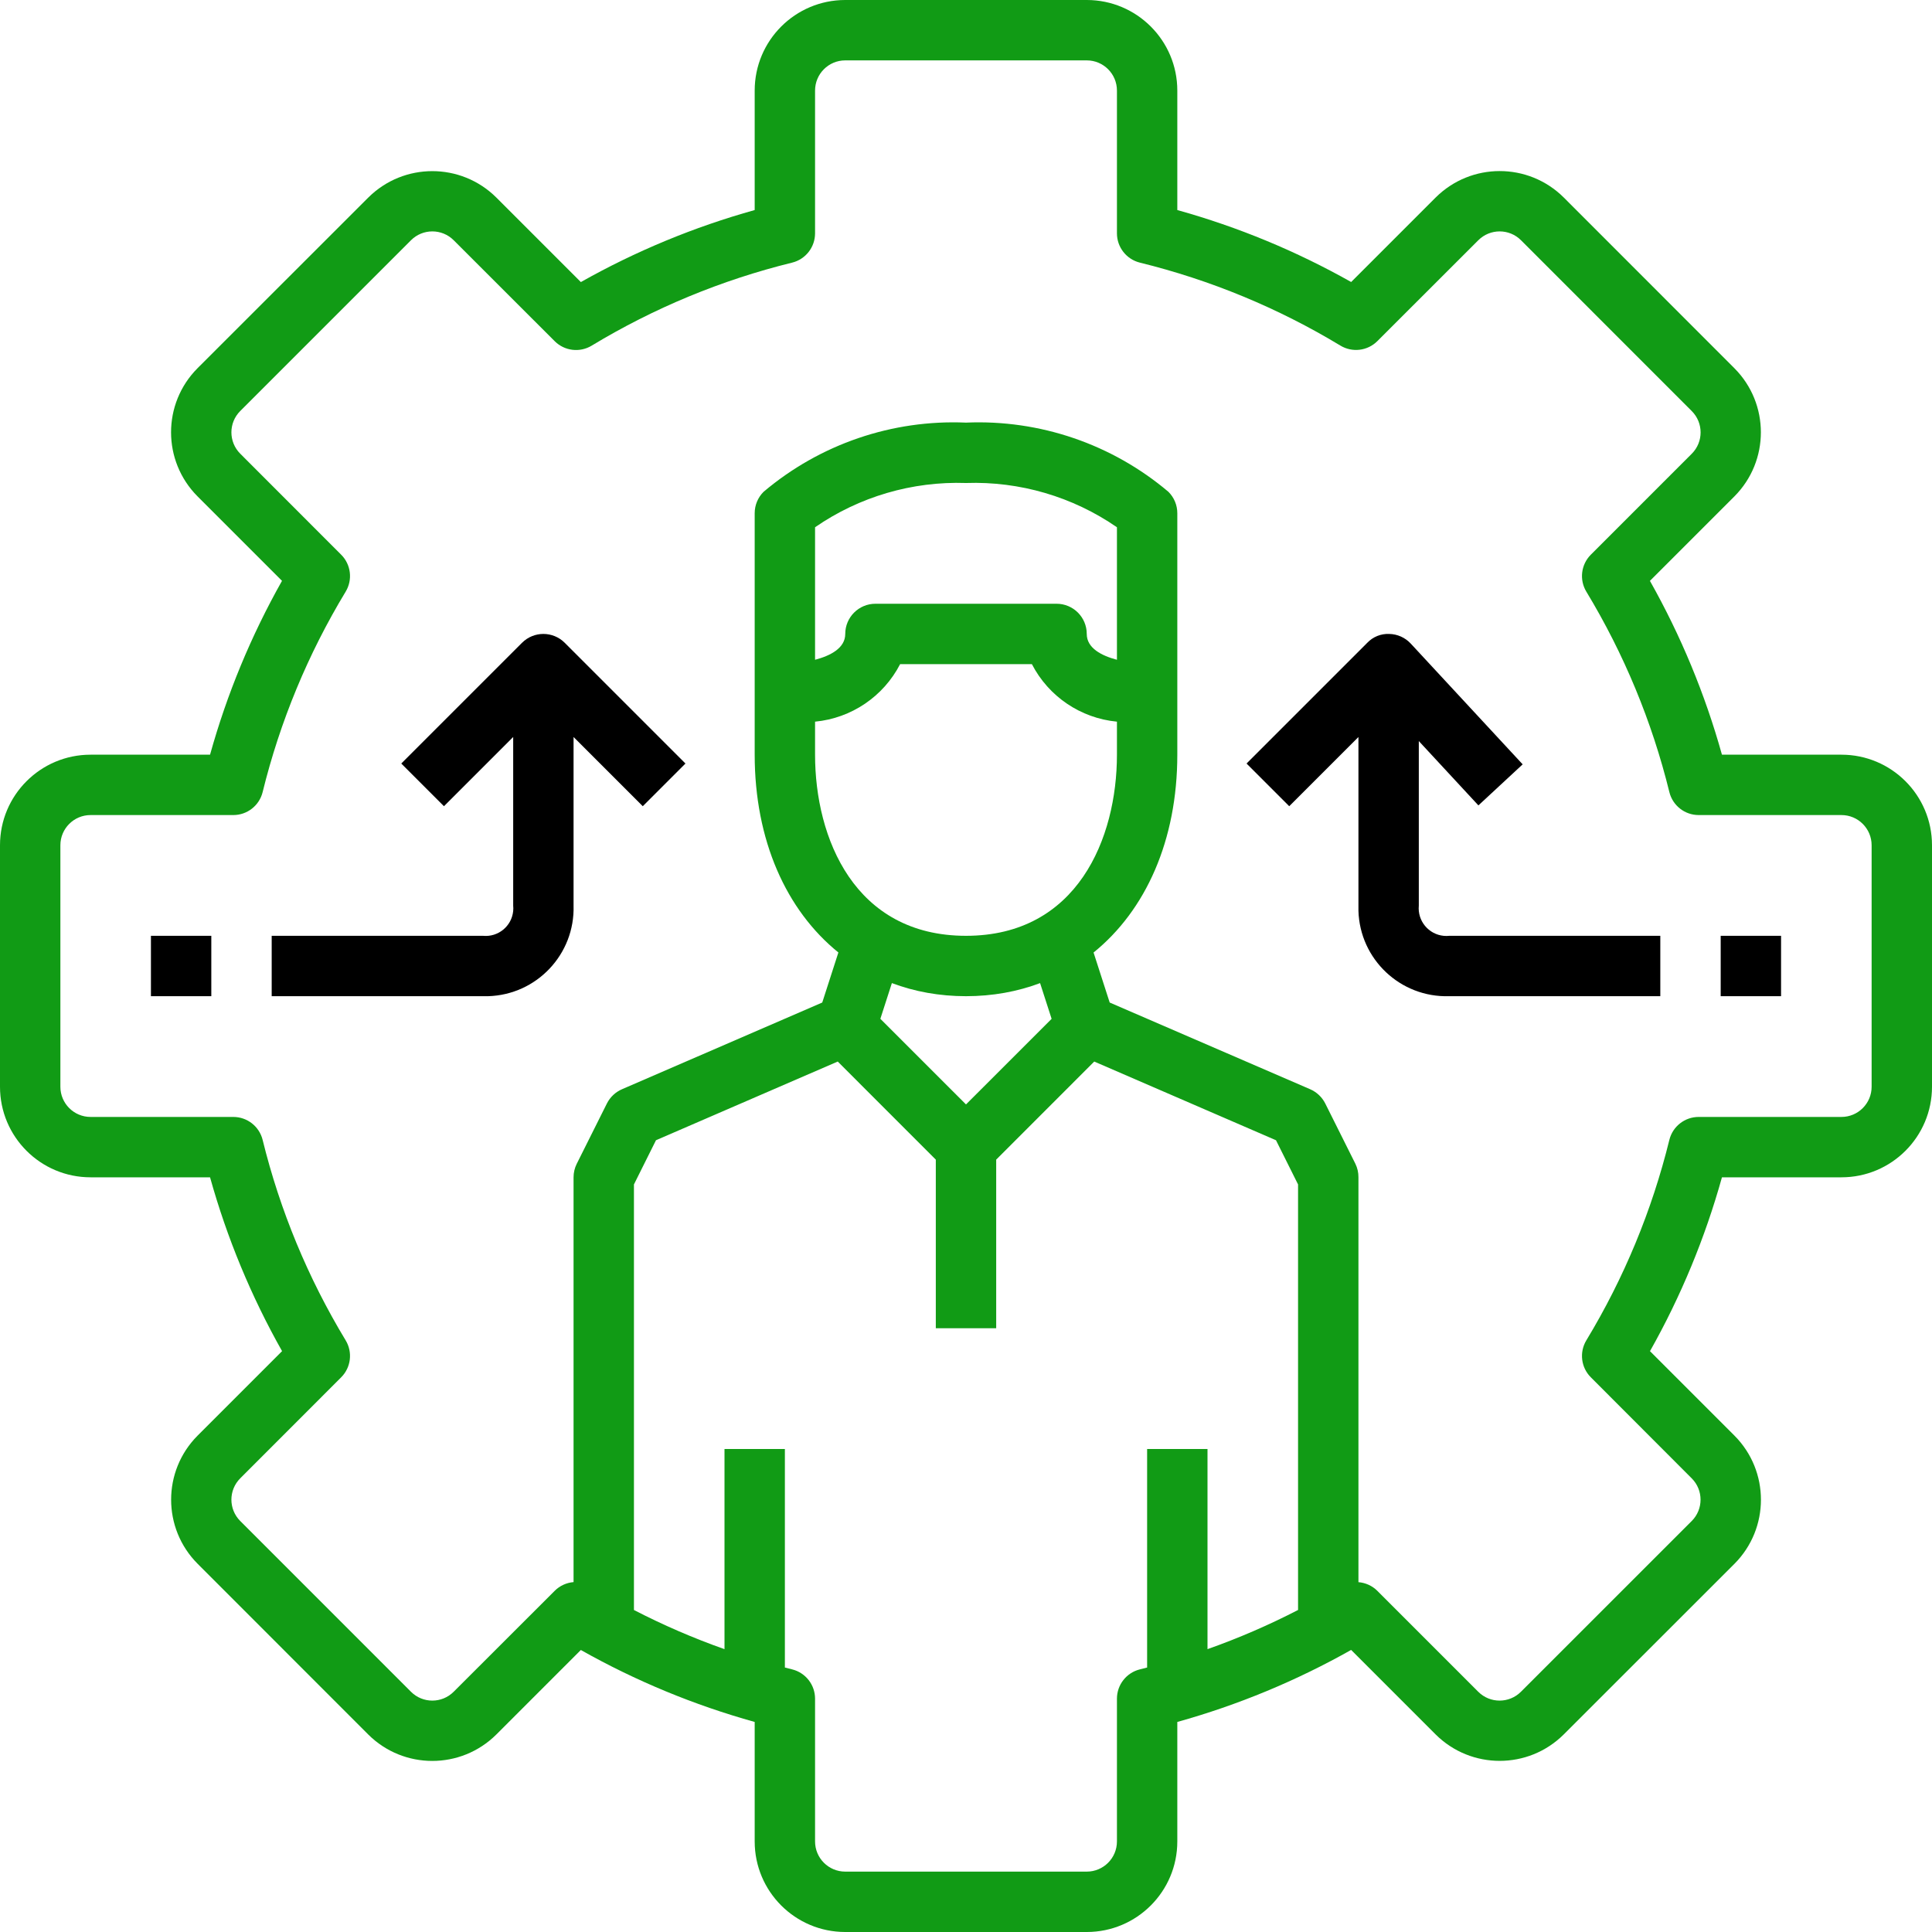 <svg width="150" height="150" viewBox="0 0 150 150" fill="none" xmlns="http://www.w3.org/2000/svg">
<path d="M142.969 58.594H133.692C132.379 53.886 130.501 49.355 128.1 45.098L134.663 38.536C137.398 35.786 137.398 31.343 134.663 28.594L121.409 15.333C118.658 12.598 114.216 12.598 111.466 15.333L104.904 21.895C100.646 19.495 96.114 17.619 91.406 16.308V7.031C91.406 3.148 88.258 0 84.375 0H65.625C61.742 0 58.594 3.148 58.594 7.031V16.308C53.886 17.621 49.355 19.498 45.098 21.9L38.536 15.338C35.786 12.603 31.344 12.603 28.594 15.338L15.333 28.591C12.597 31.341 12.597 35.784 15.333 38.534L21.895 45.096C19.495 49.353 17.619 53.886 16.308 58.594H7.031C3.148 58.594 0 61.742 0 65.625V84.375C0 88.258 3.148 91.406 7.031 91.406H16.308C17.621 96.114 19.498 100.645 21.9 104.902L15.338 111.464C12.602 114.214 12.602 118.657 15.338 121.406L28.591 134.667C31.341 137.402 35.783 137.402 38.534 134.667L45.096 128.105C49.353 130.505 53.886 132.381 58.594 133.692V142.969C58.594 146.852 61.742 150 65.625 150H84.375C88.258 150 91.406 146.852 91.406 142.969V133.692C96.114 132.379 100.645 130.501 104.902 128.1L111.464 134.663C114.214 137.397 118.656 137.397 121.406 134.663L134.667 121.409C137.403 118.659 137.403 114.216 134.667 111.466L128.105 104.904C130.505 100.646 132.381 96.114 133.692 91.406H142.969C146.852 91.406 150 88.258 150 84.375V65.625C150 61.742 146.852 58.594 142.969 58.594ZM100.781 124.998C98.509 126.172 96.16 127.188 93.75 128.039V112.5H89.062V129.466C88.876 129.514 88.69 129.563 88.502 129.609C87.455 129.867 86.719 130.806 86.719 131.885V142.969C86.719 144.263 85.669 145.312 84.375 145.312H65.625C64.331 145.312 63.281 144.263 63.281 142.969V131.885C63.281 130.806 62.545 129.867 61.498 129.609C61.31 129.563 61.124 129.514 60.938 129.466V112.5H56.25V128.04C53.84 127.189 51.491 126.173 49.219 125V91.959L50.93 88.528L65.042 82.418L72.656 90.033V103.125H77.344V90.033L84.957 82.419L99.068 88.528L100.781 91.959V124.998ZM69.886 51.562H80.114C81.412 54.078 83.901 55.761 86.719 56.03V58.594C86.719 65.081 83.648 72.656 75 72.656C66.352 72.656 63.281 65.081 63.281 58.594V56.03C66.099 55.761 68.588 54.078 69.886 51.562ZM63.281 51.224V40.936C66.718 38.562 70.826 37.358 75 37.5C79.174 37.358 83.282 38.562 86.719 40.936V51.224C85.547 50.916 84.375 50.33 84.375 49.219C84.375 47.924 83.326 46.875 82.031 46.875H67.969C66.674 46.875 65.625 47.924 65.625 49.219C65.625 50.33 64.453 50.916 63.281 51.224ZM81.647 79.102L75 85.748L68.351 79.1L69.245 76.327C71.006 76.989 72.936 77.344 75 77.344C77.063 77.344 78.992 76.989 80.752 76.328L81.647 79.102ZM145.312 84.375C145.312 85.669 144.263 86.719 142.969 86.719H131.885C130.808 86.718 129.869 87.452 129.609 88.498C128.26 93.982 126.087 99.23 123.164 104.062C122.604 104.987 122.749 106.176 123.516 106.938L131.344 114.778C132.259 115.693 132.259 117.177 131.344 118.092L118.085 131.348C117.17 132.263 115.686 132.263 114.771 131.348L106.934 123.511C106.53 123.108 106.008 122.883 105.469 122.839V91.406C105.473 91.044 105.393 90.685 105.234 90.359L102.891 85.671C102.641 85.177 102.226 84.787 101.719 84.567L86.156 77.836L84.904 73.953C88.958 70.676 91.406 65.24 91.406 58.594V53.906V39.844C91.406 39.222 91.159 38.626 90.719 38.187C86.342 34.483 80.729 32.564 75 32.812C69.271 32.564 63.659 34.483 59.281 38.187C58.841 38.626 58.594 39.222 58.594 39.844V53.906V58.594C58.594 65.238 61.04 70.673 65.092 73.95L63.839 77.836L48.293 84.567C47.785 84.787 47.371 85.177 47.121 85.671L44.777 90.359C44.615 90.684 44.531 91.043 44.531 91.406V122.834C43.978 122.88 43.456 123.119 43.062 123.516L35.222 131.348C34.307 132.263 32.823 132.263 31.908 131.348L18.652 118.09C17.737 117.175 17.737 115.691 18.652 114.776L26.489 106.934C27.252 106.17 27.395 104.985 26.836 104.062C23.914 99.231 21.74 93.985 20.391 88.502C20.133 87.455 19.194 86.719 18.115 86.719H7.031C5.737 86.719 4.688 85.669 4.688 84.375V65.625C4.688 64.331 5.737 63.281 7.031 63.281H18.115C19.194 63.281 20.133 62.545 20.391 61.498C21.74 56.015 23.914 50.769 26.836 45.938C27.396 45.013 27.251 43.824 26.484 43.062L18.652 35.224C17.737 34.309 17.737 32.825 18.652 31.91L31.91 18.652C32.825 17.737 34.309 17.737 35.224 18.652L43.066 26.489C43.83 27.252 45.015 27.395 45.938 26.836C50.769 23.914 56.015 21.74 61.498 20.391C62.545 20.133 63.281 19.194 63.281 18.115V7.031C63.281 5.737 64.331 4.688 65.625 4.688H84.375C85.669 4.688 86.719 5.737 86.719 7.031V18.115C86.719 19.194 87.455 20.133 88.502 20.391C93.986 21.739 99.234 23.91 104.067 26.831C104.99 27.39 106.175 27.247 106.938 26.484L114.776 18.652C115.691 17.737 117.175 17.737 118.09 18.652L131.348 31.915C132.263 32.83 132.263 34.314 131.348 35.229L123.511 43.066C122.748 43.83 122.605 45.015 123.164 45.938C126.086 50.769 128.26 56.015 129.609 61.498C129.867 62.545 130.806 63.281 131.885 63.281H142.969C144.263 63.281 145.312 64.331 145.312 65.625V84.375Z" fill="#119B15"/>
<path d="M16.406 72.656H11.719V77.344H16.406V72.656Z" fill="black"/>
<path d="M49.906 62.594L53.219 59.28L43.844 49.905C42.929 48.99 41.446 48.99 40.531 49.905L31.155 59.28L34.469 62.594L39.844 57.22V70.312C39.858 70.452 39.858 70.592 39.844 70.731C39.728 71.91 38.679 72.772 37.5 72.656H21.094V77.344H37.5C37.633 77.347 37.766 77.347 37.9 77.344C41.672 77.233 44.642 74.085 44.531 70.312V57.22L49.906 62.594Z" fill="black"/>
<path d="M112.528 72.656C112.384 72.672 112.238 72.673 112.094 72.659C110.911 72.546 110.044 71.495 110.156 70.312V57.536L114.783 62.531L118.219 59.344L109.531 49.969C109.098 49.502 108.494 49.231 107.857 49.219C107.217 49.191 106.597 49.441 106.156 49.905L96.781 59.28L100.095 62.594L105.469 57.222V70.312C105.465 70.446 105.465 70.579 105.469 70.712C105.579 74.485 108.727 77.454 112.5 77.344H128.906V72.656H112.528Z" fill="black"/>
<path d="M138.281 72.656H133.594V77.344H138.281V72.656Z" fill="black"/>
</svg>
